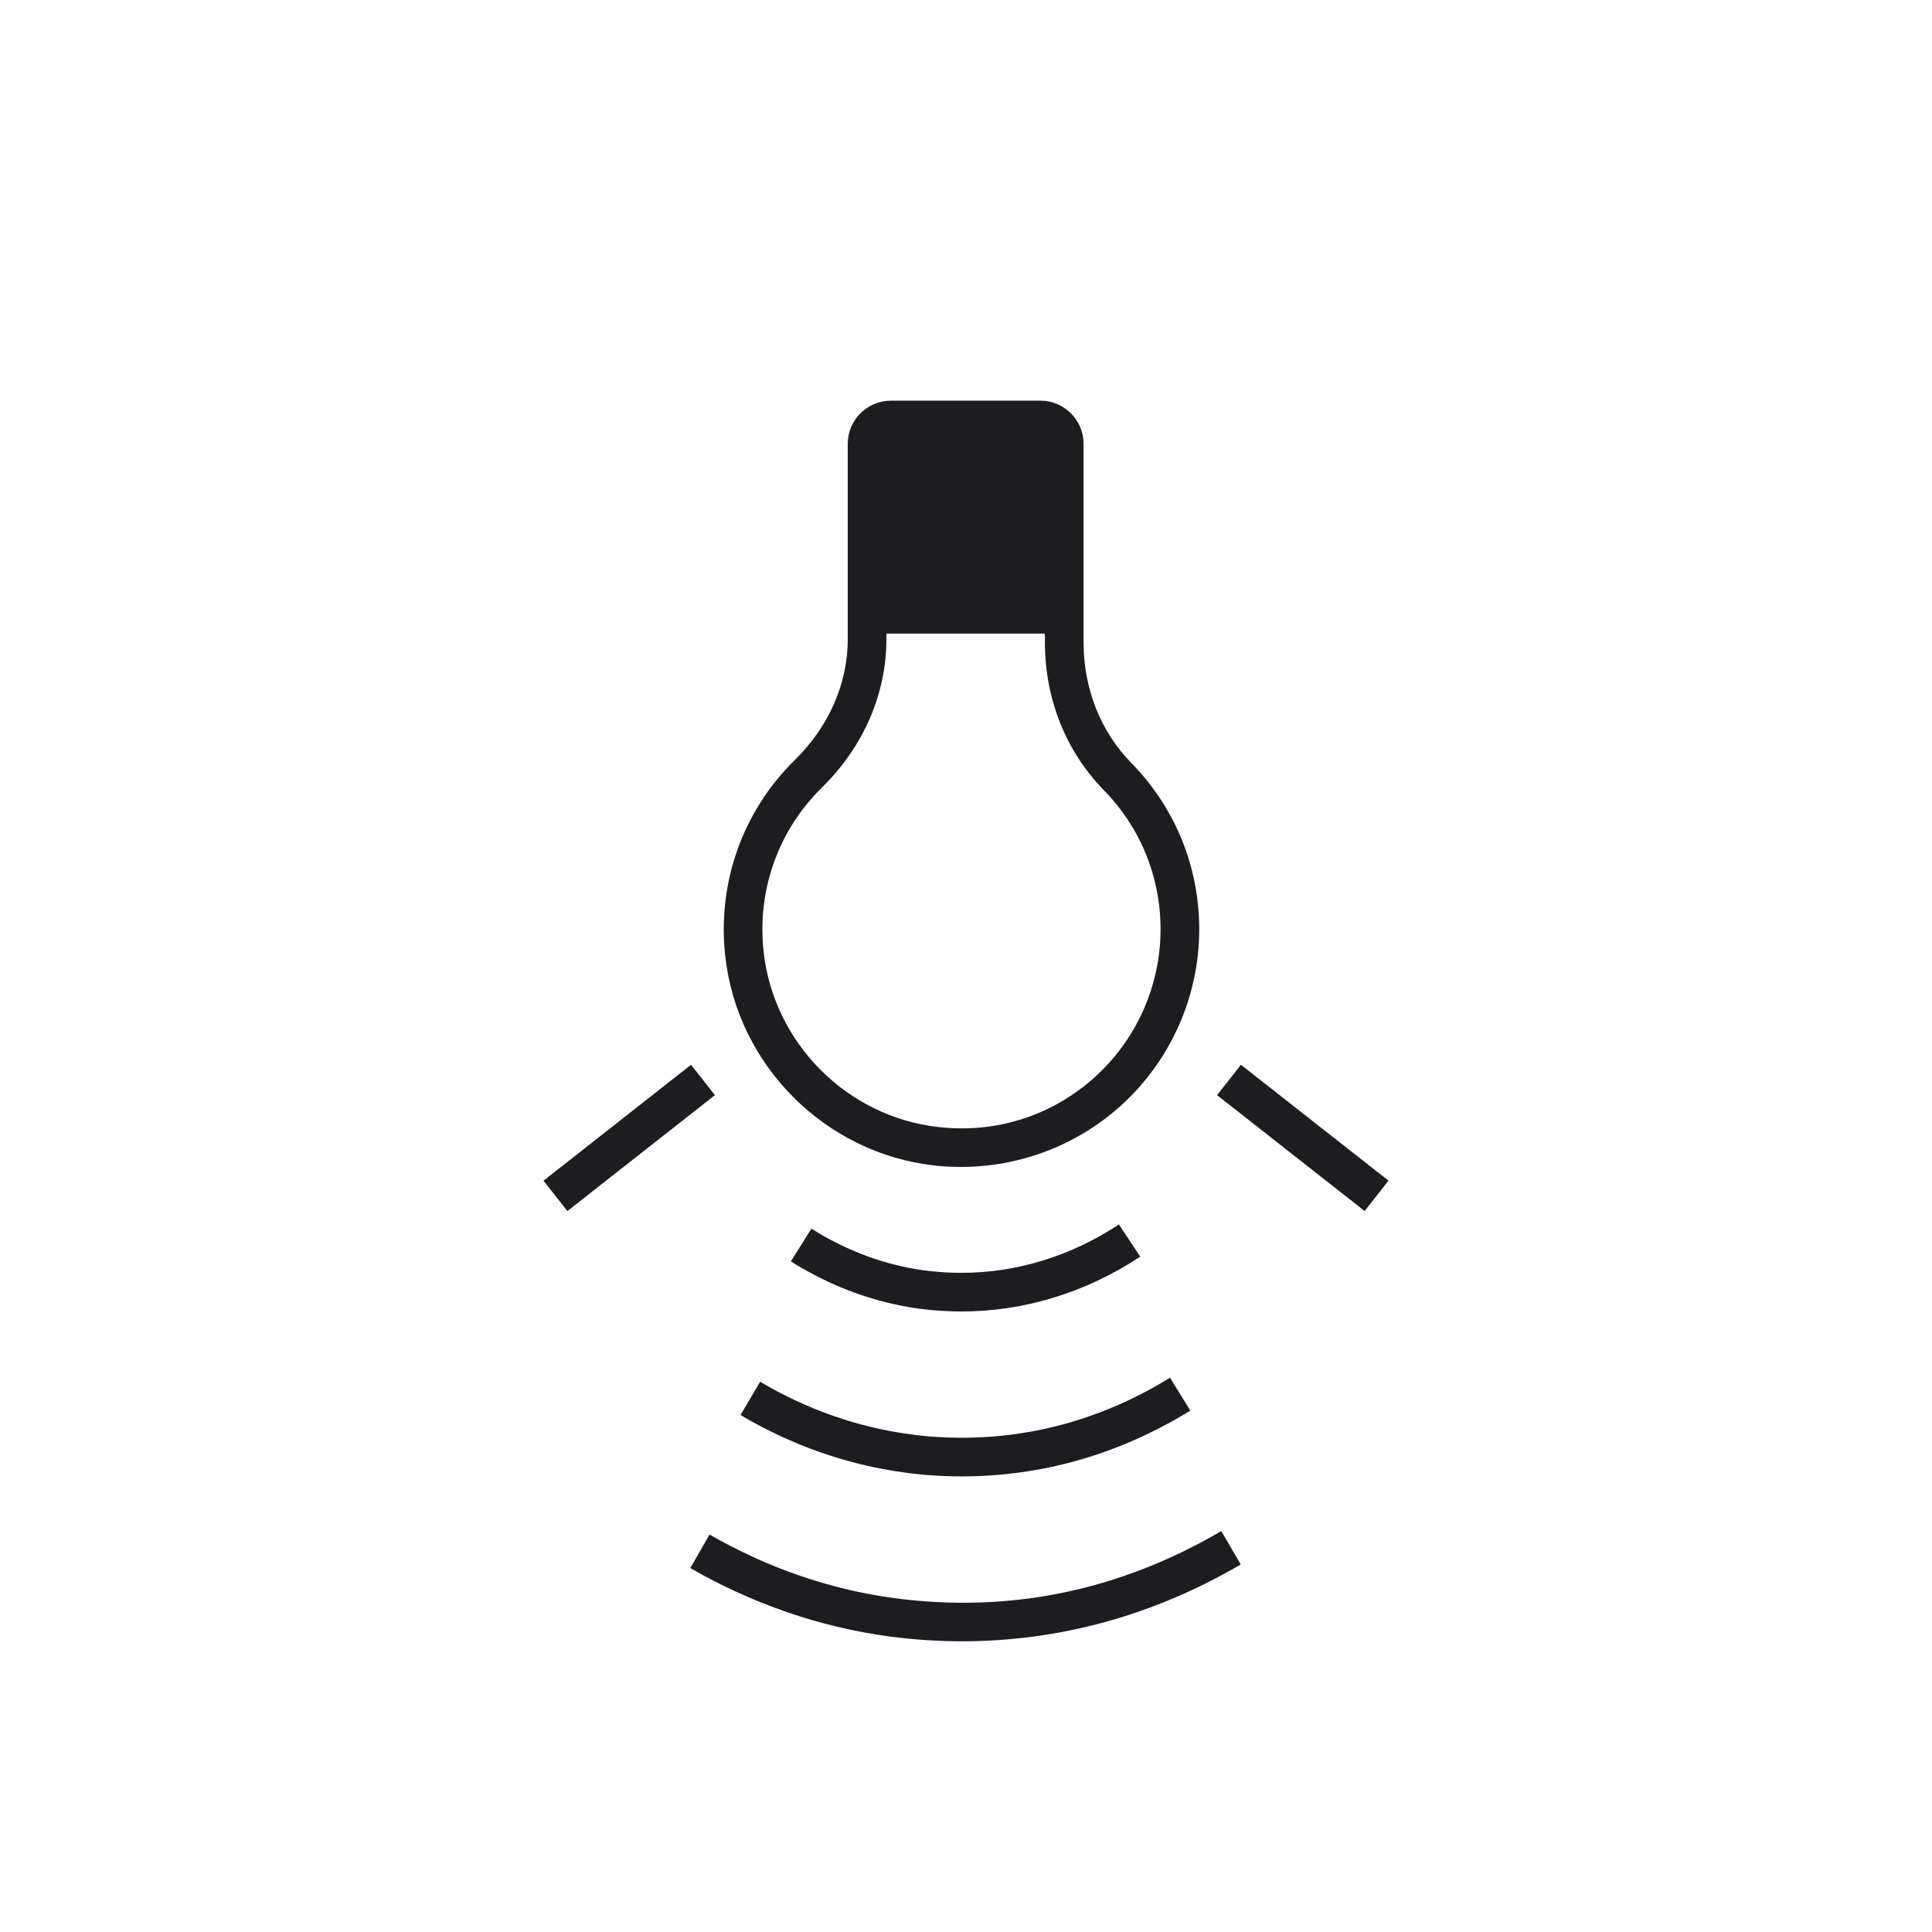 <svg viewBox="0 0 100 100" height="100" width="100" xmlns="http://www.w3.org/2000/svg" id="a"><defs><style>.b{fill:#1d1d1f;}</style></defs><path d="M49.767,84.954c5.073,0,9.936-1.338,14.455-3.978l-1.009-1.727c-5.221,3.05-10.866,4.27-16.931,3.47-3.327-.452-6.542-1.56-9.557-3.291l-.996,1.734c3.24,1.86,6.699,3.051,10.287,3.539,1.268.167,2.529.252,3.751.252Z" class="b"></path><path d="M49.767,67.882c3.243,0,6.442-.98,9.251-2.837l-1.103-1.668c-2.481,1.639-5.299,2.505-8.149,2.505-.618,0-1.269-.043-1.924-.125-2.045-.281-4.011-1.008-5.843-2.161l-1.065,1.693c2.075,1.305,4.308,2.129,6.647,2.45.75.095,1.484.143,2.186.143Z" class="b"></path><path d="M38.328,73.243c2.656,1.567,5.504,2.567,8.458,2.97.96.136,1.962.205,2.98.205,4.186,0,8.171-1.146,11.844-3.404l-1.048-1.703c-3.353,2.062-6.985,3.107-10.796,3.107-.924,0-1.833-.062-2.705-.187-2.694-.367-5.291-1.279-7.717-2.711l-1.017,1.723Z" class="b"></path><path d="M58.562,39.497c-1.598-1.632-2.477-3.852-2.477-6.249v-10.279c0-1.229-1-2.229-2.228-2.229h-7.748c-1.229,0-2.228,1-2.228,2.229v10.106c0,2.303-.973,4.527-2.74,6.262-2.7,2.65-4.014,6.341-3.606,10.123.611,5.667,5.166,10.236,10.829,10.865.458.051.917.076,1.374.076,3.03,0,5.971-1.107,8.234-3.133,2.605-2.332,4.1-5.675,4.1-9.17,0-3.235-1.247-6.29-3.509-8.602ZM56.637,55.778c-2.212,1.98-5.074,2.892-8.053,2.559-4.739-.525-8.549-4.35-9.061-9.092-.342-3.17.758-6.262,3.019-8.48,2.153-2.115,3.338-4.846,3.338-7.689v-.28h8.204v.453c0,2.924,1.083,5.64,3.047,7.647,1.896,1.937,2.939,4.494,2.939,7.203,0,2.927-1.252,5.727-3.434,7.68Z" class="b"></path><rect transform="translate(-29.429 32.707) rotate(-38.157)" height="2" width="9.712" y="57.898" x="27.712" class="b"></rect><rect transform="translate(-20.536 75.559) rotate(-51.86)" height="9.712" width="2" y="54.041" x="66.432" class="b"></rect></svg>